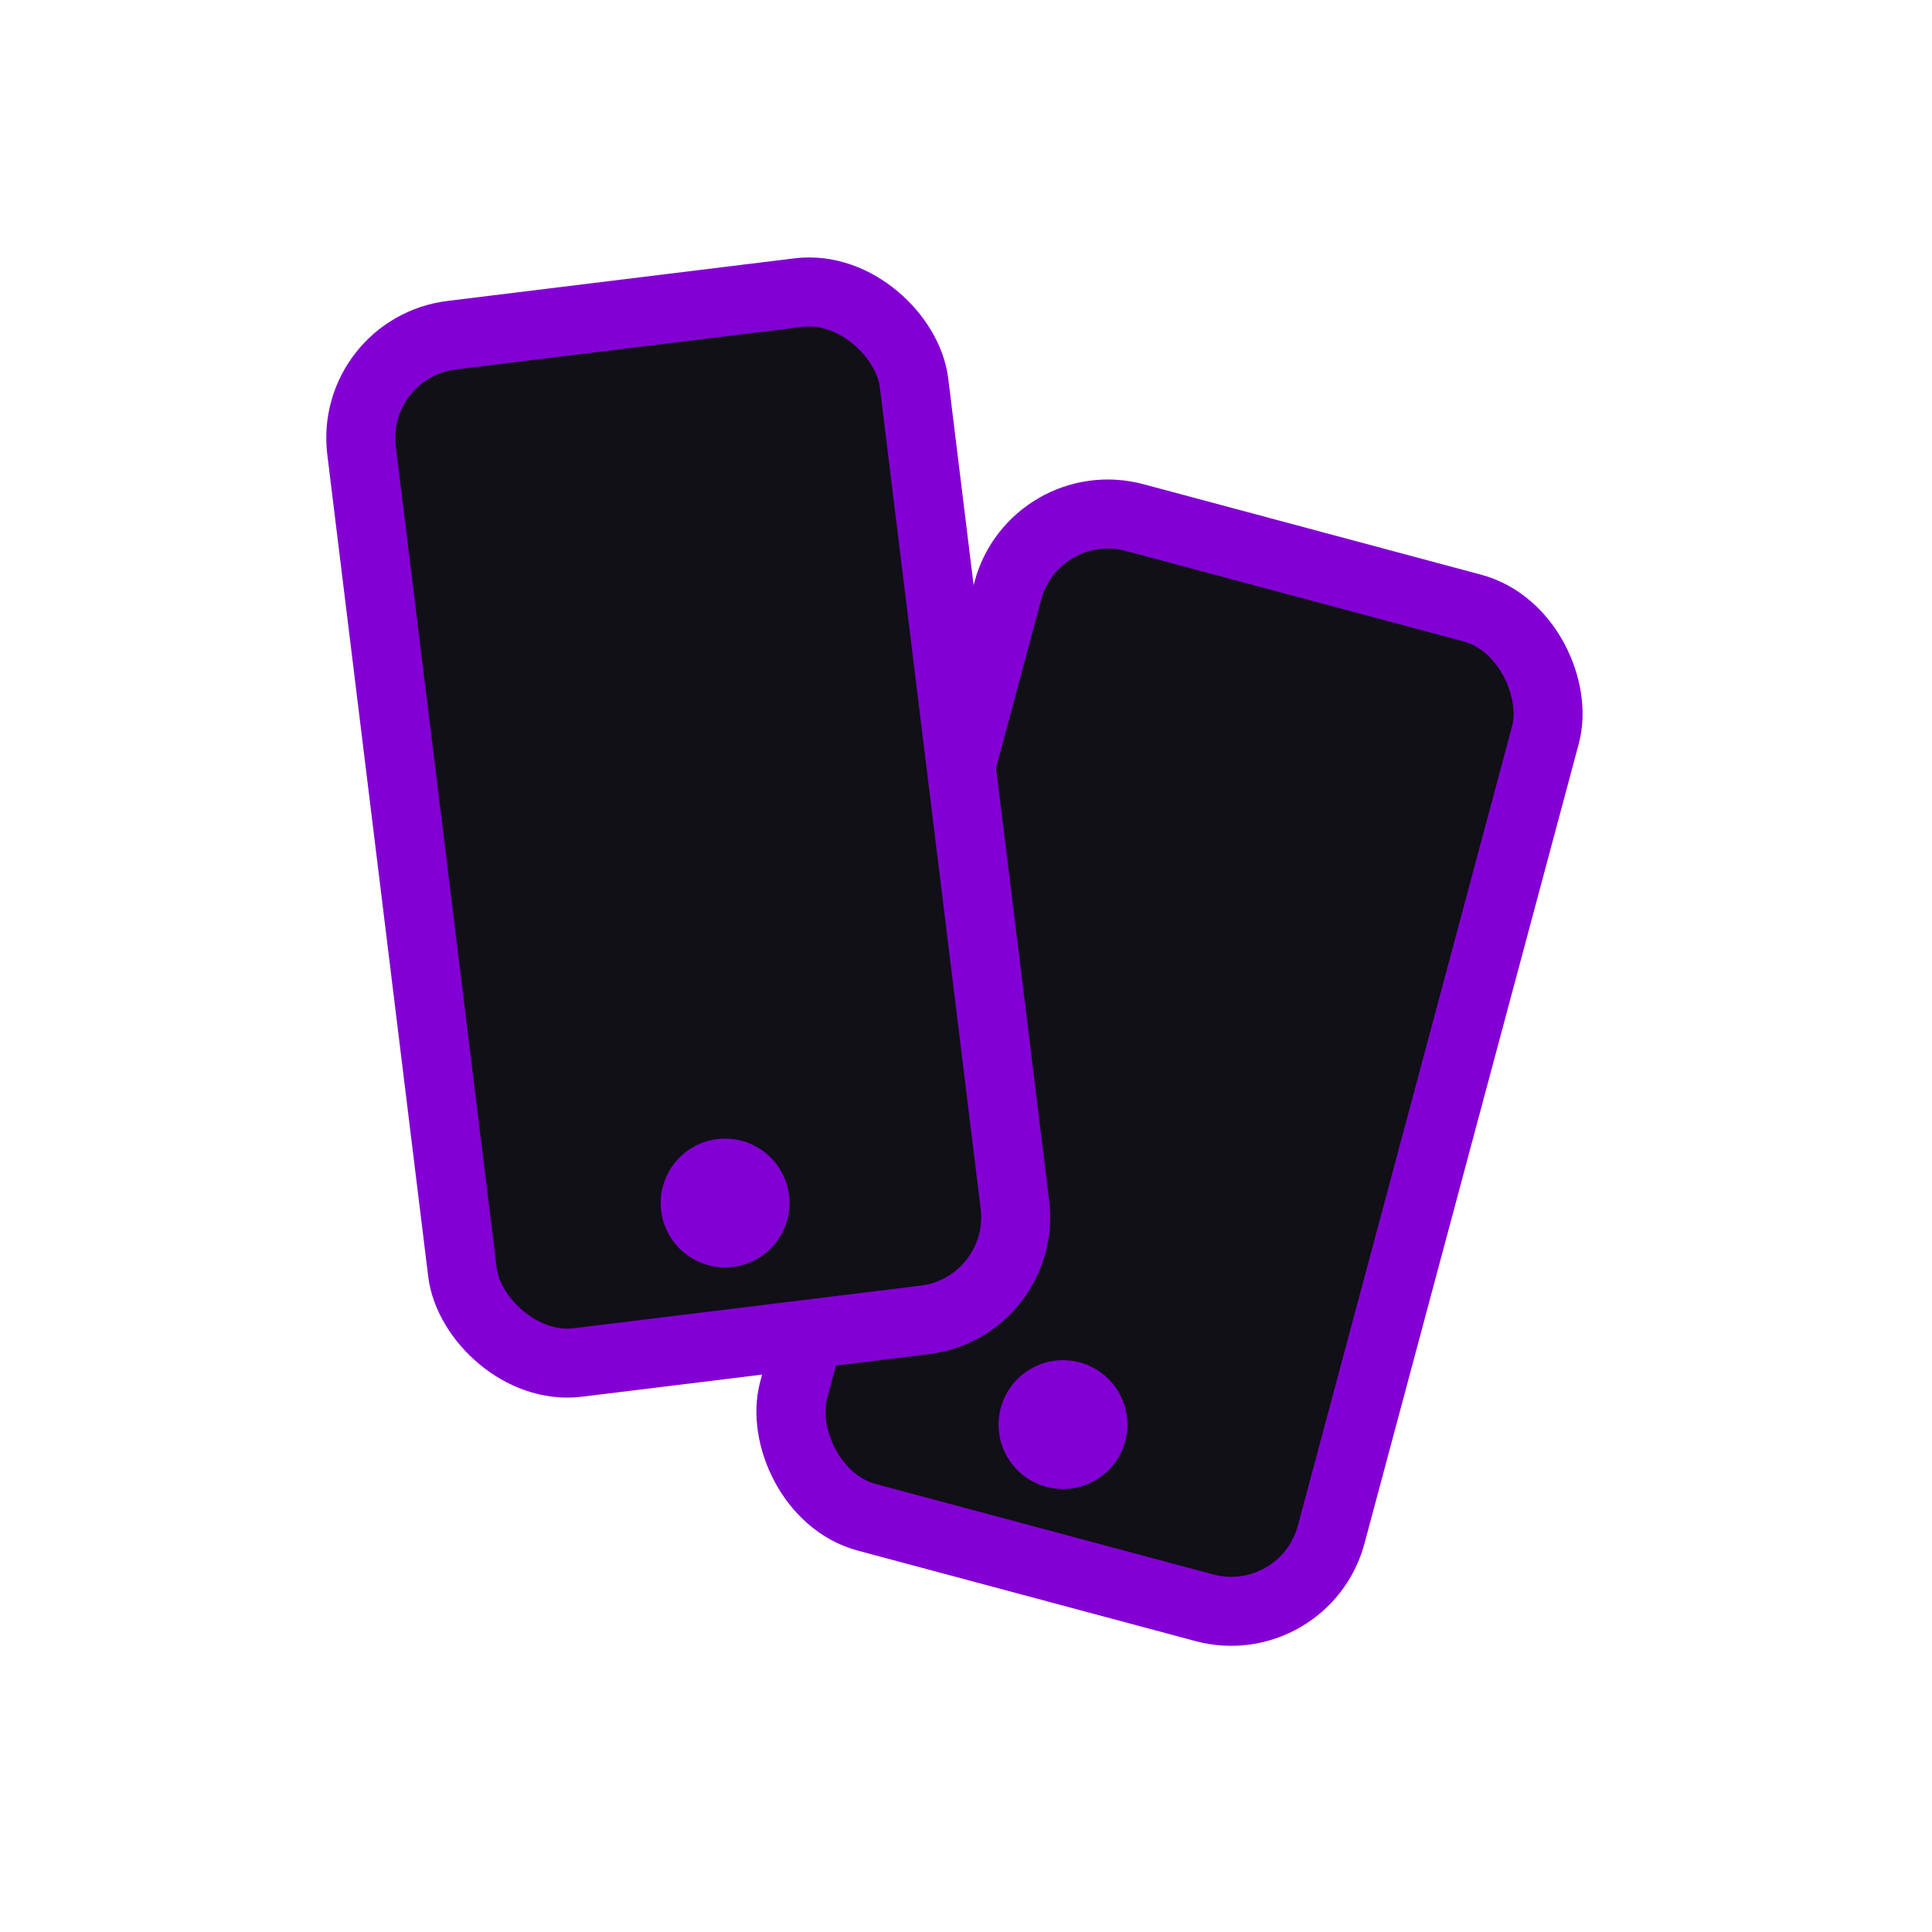 <?xml version="1.0" encoding="UTF-8"?>
<svg xmlns="http://www.w3.org/2000/svg" width="56" height="56" viewBox="0 0 56 56" fill="none">
  <rect x="29.989" y="14.225" width="16.133" height="30" rx="3" transform="rotate(15 29.989 14.225)" fill="#101016" stroke="#8300D4" stroke-width="2"></rect>
  <circle cx="30.811" cy="41.293" r="1.867" transform="rotate(15 30.811 41.293)" fill="#8300D4"></circle>
  <rect x="10.114" y="10.081" width="16.133" height="30" rx="3" transform="rotate(-7 10.114 10.081)" fill="#101016" stroke="#8300D4" stroke-width="2"></rect>
  <circle cx="21.017" cy="34.87" r="1.867" transform="rotate(-7 21.017 34.87)" fill="#8300D4"></circle>
</svg>
